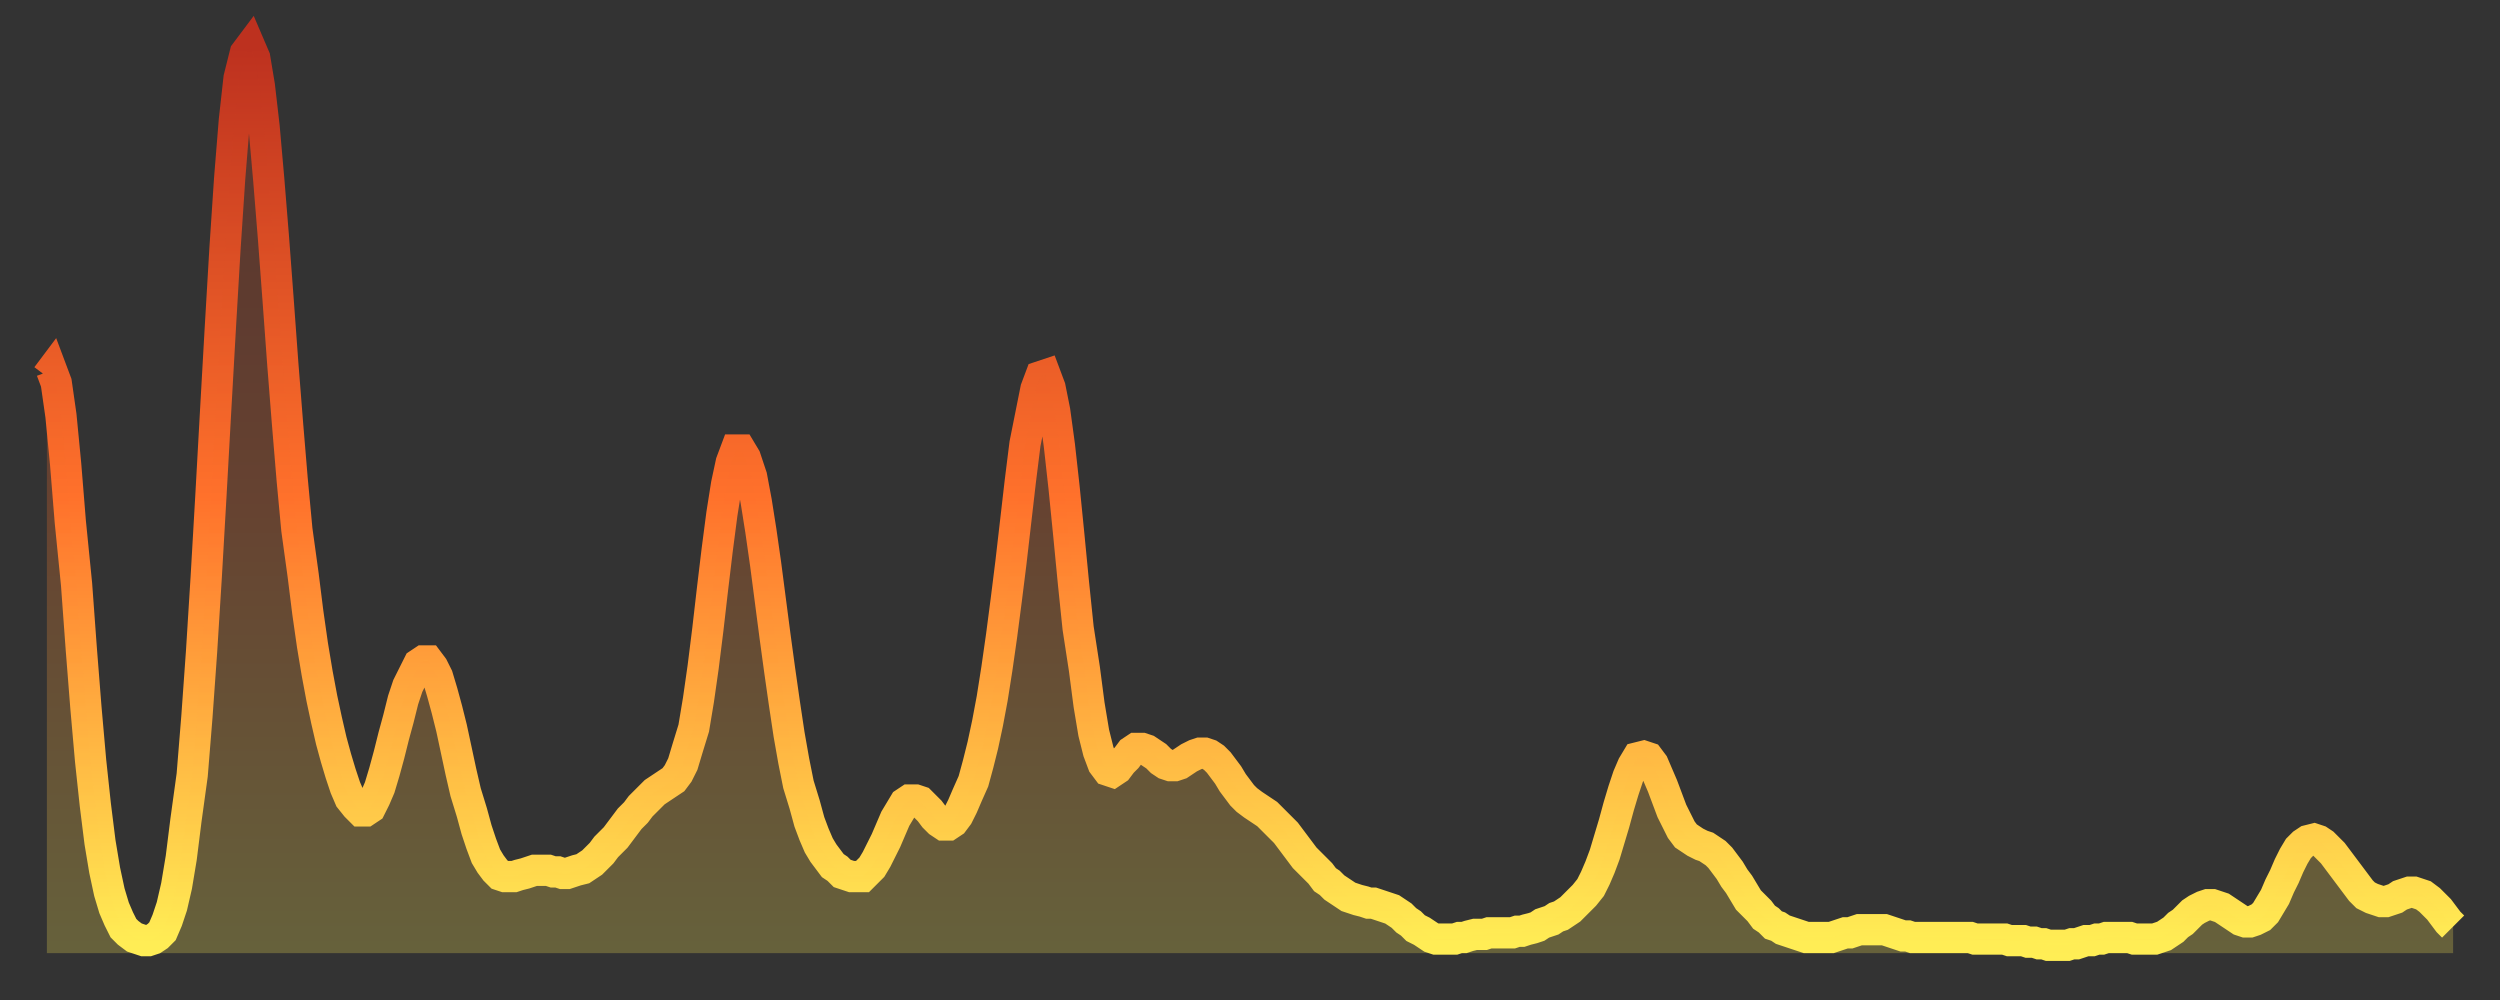 <?xml version="1.0" encoding="utf-8" ?>
<svg baseProfile="full" height="64" version="1.1" width="160" xmlns="http://www.w3.org/2000/svg" xmlns:ev="http://www.w3.org/2001/xml-events" xmlns:xlink="http://www.w3.org/1999/xlink"><rect width="100%" height="100%" fill="#333333" stroke="none"/><defs><linearGradient id="id372620" x1="0" x2="0" y1="0" y2="1"><stop offset="0%" stop-color="#bd311f" /><stop offset="50%" stop-color="#ff712b" /><stop offset="100%" stop-color="#ffee55" /></linearGradient></defs><g transform="translate(3,3)"><g><path d="M 0.0 21.1 L 0.3 20.7 0.6 21.5 0.9 23.6 1.2 26.7 1.5 30.4 1.9 34.4 2.2 38.5 2.5 42.3 2.8 45.7 3.1 48.5 3.4 50.9 3.7 52.7 4.0 54.1 4.3 55.1 4.6 55.8 4.9 56.4 5.2 56.7 5.6 57.0 5.9 57.1 6.2 57.2 6.5 57.2 6.8 57.1 7.1 56.9 7.4 56.6 7.7 55.9 8.0 55.0 8.3 53.7 8.6 51.9 8.9 49.5 9.3 46.6 9.6 42.9 9.9 38.7 10.2 33.9 10.5 28.7 10.8 23.3 11.1 18.0 11.4 12.9 11.7 8.4 12.0 4.7 12.3 2.0 12.7 0.4 13.0 0.0 13.3 0.7 13.6 2.5 13.9 5.1 14.2 8.5 14.5 12.2 14.8 16.2 15.1 20.3 15.4 24.1 15.7 27.7 16.0 30.9 16.4 33.8 16.7 36.2 17.0 38.3 17.3 40.1 17.6 41.7 17.9 43.1 18.2 44.4 18.5 45.5 18.8 46.5 19.1 47.4 19.4 48.1 19.8 48.6 20.1 48.9 20.4 48.9 20.7 48.7 21.0 48.1 21.3 47.4 21.6 46.4 21.9 45.3 22.2 44.1 22.5 43.0 22.8 41.8 23.1 40.9 23.5 40.1 23.8 39.5 24.1 39.3 24.4 39.3 24.7 39.7 25.0 40.3 25.3 41.3 25.6 42.4 25.9 43.6 26.2 45.0 26.5 46.4 26.8 47.7 27.2 49.0 27.5 50.1 27.8 51.0 28.1 51.8 28.4 52.3 28.7 52.7 29.0 53.0 29.3 53.1 29.6 53.1 29.9 53.1 30.2 53.0 30.6 52.9 30.9 52.8 31.2 52.7 31.5 52.7 31.8 52.7 32.1 52.7 32.4 52.8 32.7 52.8 33.0 52.9 33.3 52.9 33.6 52.8 33.9 52.7 34.3 52.6 34.6 52.4 34.9 52.2 35.2 51.9 35.5 51.6 35.8 51.2 36.1 50.9 36.4 50.6 36.7 50.2 37.0 49.8 37.3 49.4 37.7 49.0 38.0 48.6 38.3 48.3 38.6 48.0 38.9 47.7 39.2 47.5 39.5 47.3 39.8 47.1 40.1 46.9 40.4 46.5 40.7 45.9 41.0 44.9 41.4 43.6 41.7 41.8 42.0 39.7 42.3 37.3 42.6 34.7 42.9 32.2 43.2 29.9 43.5 28.0 43.8 26.6 44.1 25.8 44.4 25.8 44.7 26.3 45.1 27.5 45.4 29.1 45.7 31.0 46.0 33.1 46.3 35.4 46.6 37.7 46.9 39.9 47.2 42.0 47.5 44.0 47.8 45.7 48.1 47.2 48.5 48.5 48.8 49.6 49.1 50.4 49.4 51.1 49.7 51.6 50.0 52.0 50.3 52.4 50.6 52.6 50.9 52.9 51.2 53.0 51.5 53.1 51.8 53.1 52.2 53.1 52.5 52.8 52.8 52.5 53.1 52.0 53.4 51.4 53.7 50.8 54.0 50.1 54.3 49.4 54.6 48.9 54.9 48.4 55.2 48.2 55.6 48.2 55.9 48.3 56.2 48.6 56.5 48.9 56.8 49.3 57.1 49.6 57.4 49.8 57.7 49.8 58.0 49.6 58.3 49.2 58.6 48.6 58.9 47.9 59.3 47.0 59.6 45.9 59.9 44.7 60.2 43.3 60.5 41.7 60.8 39.8 61.1 37.7 61.4 35.4 61.7 33.0 62.0 30.4 62.3 27.8 62.6 25.4 63.0 23.4 63.3 21.9 63.6 21.1 63.9 21.0 64.2 21.8 64.5 23.3 64.8 25.5 65.1 28.2 65.4 31.2 65.7 34.3 66.0 37.2 66.4 39.8 66.7 42.1 67.0 43.9 67.3 45.1 67.6 45.9 67.9 46.3 68.2 46.4 68.5 46.2 68.8 45.8 69.1 45.5 69.4 45.1 69.7 44.9 70.1 44.9 70.4 45.0 70.7 45.2 71.0 45.4 71.3 45.7 71.6 45.9 71.9 46.0 72.2 46.0 72.5 45.9 72.8 45.7 73.1 45.5 73.5 45.3 73.8 45.2 74.1 45.2 74.4 45.3 74.7 45.5 75.0 45.8 75.3 46.2 75.6 46.6 75.9 47.1 76.2 47.5 76.5 47.9 76.8 48.2 77.2 48.5 77.5 48.7 77.8 48.9 78.1 49.1 78.4 49.4 78.7 49.7 79.0 50.0 79.3 50.3 79.6 50.7 79.9 51.1 80.2 51.5 80.5 51.9 80.9 52.3 81.2 52.6 81.5 52.9 81.8 53.3 82.1 53.5 82.4 53.8 82.7 54.0 83.0 54.2 83.3 54.4 83.6 54.5 83.9 54.6 84.3 54.7 84.6 54.8 84.9 54.8 85.2 54.9 85.5 55.0 85.8 55.1 86.1 55.2 86.4 55.4 86.7 55.6 87.0 55.9 87.3 56.1 87.6 56.4 88.0 56.6 88.3 56.8 88.6 57.0 88.9 57.1 89.2 57.1 89.5 57.1 89.8 57.1 90.1 57.1 90.4 57.0 90.7 57.0 91.0 56.9 91.4 56.8 91.7 56.8 92.0 56.8 92.3 56.7 92.6 56.7 92.9 56.7 93.2 56.7 93.5 56.7 93.8 56.7 94.1 56.6 94.4 56.6 94.7 56.5 95.1 56.4 95.4 56.3 95.7 56.1 96.0 56.0 96.3 55.9 96.6 55.7 96.9 55.6 97.2 55.4 97.5 55.2 97.8 54.9 98.1 54.6 98.4 54.3 98.8 53.8 99.1 53.2 99.4 52.5 99.7 51.7 100.0 50.7 100.3 49.7 100.6 48.6 100.9 47.6 101.2 46.7 101.5 46.0 101.8 45.5 102.2 45.4 102.5 45.5 102.8 45.9 103.1 46.6 103.4 47.3 103.7 48.1 104.0 48.9 104.3 49.5 104.6 50.1 104.9 50.5 105.2 50.7 105.5 50.9 105.9 51.1 106.2 51.2 106.5 51.4 106.8 51.6 107.1 51.9 107.4 52.3 107.7 52.7 108.0 53.2 108.3 53.6 108.6 54.1 108.9 54.6 109.3 55.0 109.6 55.3 109.9 55.7 110.2 55.9 110.5 56.2 110.8 56.3 111.1 56.5 111.4 56.6 111.7 56.7 112.0 56.8 112.3 56.9 112.6 57.0 113.0 57.0 113.3 57.0 113.6 57.0 113.9 57.0 114.2 57.0 114.5 56.9 114.8 56.8 115.1 56.7 115.4 56.7 115.7 56.6 116.0 56.5 116.3 56.5 116.7 56.5 117.0 56.5 117.3 56.5 117.6 56.5 117.9 56.6 118.2 56.7 118.5 56.8 118.8 56.9 119.1 56.9 119.4 57.0 119.7 57.0 120.1 57.0 120.4 57.0 120.7 57.0 121.0 57.0 121.3 57.0 121.6 57.0 121.9 57.0 122.2 57.0 122.5 57.0 122.8 57.0 123.1 57.0 123.4 57.1 123.8 57.1 124.1 57.1 124.4 57.1 124.7 57.1 125.0 57.1 125.3 57.1 125.6 57.2 125.9 57.2 126.2 57.2 126.5 57.2 126.8 57.3 127.2 57.3 127.5 57.4 127.8 57.4 128.1 57.5 128.4 57.5 128.7 57.5 129.0 57.5 129.3 57.5 129.6 57.4 129.9 57.4 130.2 57.3 130.5 57.2 130.9 57.2 131.2 57.1 131.5 57.1 131.8 57.0 132.1 57.0 132.4 57.0 132.7 57.0 133.0 57.0 133.3 57.0 133.6 57.1 133.9 57.1 134.2 57.1 134.6 57.1 134.9 57.1 135.2 57.0 135.5 56.9 135.8 56.7 136.1 56.5 136.4 56.2 136.7 56.0 137.0 55.7 137.3 55.4 137.6 55.2 138.0 55.0 138.3 54.9 138.6 54.9 138.9 55.0 139.2 55.1 139.5 55.3 139.8 55.5 140.1 55.7 140.4 55.9 140.7 56.0 141.0 56.0 141.3 55.9 141.7 55.7 142.0 55.4 142.3 54.9 142.6 54.4 142.9 53.7 143.2 53.1 143.5 52.4 143.8 51.8 144.1 51.3 144.4 51.0 144.7 50.8 145.1 50.7 145.4 50.8 145.7 51.0 146.0 51.3 146.3 51.6 146.6 52.0 146.9 52.4 147.2 52.8 147.5 53.2 147.8 53.6 148.1 54.0 148.4 54.3 148.8 54.5 149.1 54.6 149.4 54.7 149.7 54.7 150.0 54.6 150.3 54.5 150.6 54.3 150.9 54.2 151.2 54.1 151.5 54.1 151.8 54.2 152.1 54.3 152.5 54.6 152.8 54.9 153.1 55.2 153.4 55.6 153.7 56.0 154.0 56.3" fill="none" id="graph-curve" opacity="1" stroke="url(#id372620)" stroke-width="2" /><path d="M 0 58 L 0.0 21.1 0.3 20.7 0.6 21.5 0.9 23.6 1.2 26.7 1.5 30.4 1.9 34.4 2.2 38.5 2.5 42.3 2.8 45.7 3.1 48.5 3.4 50.9 3.7 52.7 4.0 54.1 4.3 55.1 4.6 55.8 4.9 56.4 5.2 56.7 5.6 57.0 5.9 57.1 6.2 57.2 6.5 57.2 6.8 57.1 7.1 56.9 7.4 56.6 7.7 55.9 8.0 55.0 8.3 53.7 8.6 51.9 8.9 49.5 9.3 46.6 9.6 42.9 9.9 38.7 10.2 33.9 10.5 28.7 10.8 23.3 11.1 18.0 11.4 12.9 11.7 8.4 12.0 4.7 12.3 2.0 12.7 0.4 13.0 0.0 13.3 0.7 13.6 2.5 13.9 5.1 14.2 8.5 14.5 12.2 14.8 16.2 15.1 20.3 15.4 24.1 15.7 27.7 16.0 30.9 16.4 33.8 16.7 36.2 17.0 38.3 17.3 40.1 17.6 41.7 17.9 43.1 18.2 44.4 18.5 45.5 18.8 46.5 19.1 47.4 19.4 48.1 19.8 48.6 20.1 48.9 20.4 48.9 20.7 48.7 21.0 48.1 21.3 47.4 21.6 46.4 21.9 45.3 22.2 44.1 22.5 43.0 22.8 41.8 23.1 40.9 23.5 40.1 23.8 39.5 24.1 39.3 24.4 39.3 24.7 39.7 25.0 40.3 25.3 41.3 25.6 42.4 25.9 43.6 26.2 45.0 26.5 46.4 26.8 47.7 27.2 49.0 27.5 50.1 27.8 51.0 28.1 51.8 28.4 52.3 28.7 52.7 29.0 53.0 29.3 53.1 29.6 53.1 29.9 53.1 30.2 53.0 30.6 52.9 30.9 52.8 31.2 52.7 31.5 52.7 31.8 52.7 32.1 52.7 32.4 52.8 32.7 52.8 33.0 52.9 33.3 52.9 33.6 52.8 33.9 52.7 34.3 52.6 34.6 52.4 34.9 52.2 35.2 51.9 35.5 51.6 35.8 51.2 36.1 50.9 36.4 50.6 36.7 50.2 37.0 49.8 37.3 49.4 37.7 49.0 38.0 48.6 38.3 48.3 38.6 48.0 38.9 47.7 39.2 47.5 39.5 47.3 39.8 47.1 40.1 46.9 40.4 46.5 40.7 45.9 41.0 44.9 41.4 43.6 41.7 41.8 42.0 39.7 42.3 37.3 42.6 34.7 42.9 32.2 43.2 29.9 43.5 28.0 43.8 26.6 44.1 25.8 44.4 25.8 44.7 26.3 45.1 27.5 45.4 29.1 45.7 31.0 46.0 33.1 46.3 35.4 46.6 37.7 46.9 39.9 47.2 42.0 47.5 44.0 47.8 45.7 48.1 47.2 48.5 48.5 48.8 49.6 49.1 50.4 49.4 51.1 49.7 51.6 50.0 52.0 50.3 52.4 50.6 52.6 50.9 52.9 51.2 53.0 51.5 53.1 51.8 53.1 52.2 53.1 52.5 52.8 52.8 52.5 53.1 52.0 53.4 51.4 53.7 50.8 54.0 50.1 54.3 49.4 54.6 48.9 54.9 48.4 55.2 48.2 55.6 48.2 55.9 48.3 56.2 48.6 56.5 48.9 56.8 49.3 57.1 49.6 57.4 49.8 57.7 49.8 58.0 49.6 58.3 49.2 58.6 48.6 58.9 47.9 59.3 47.0 59.6 45.9 59.9 44.7 60.2 43.3 60.5 41.7 60.8 39.8 61.1 37.7 61.4 35.4 61.7 33.0 62.0 30.4 62.3 27.8 62.6 25.4 63.0 23.4 63.3 21.9 63.6 21.1 63.9 21.0 64.2 21.8 64.5 23.3 64.8 25.5 65.1 28.2 65.4 31.2 65.7 34.3 66.0 37.2 66.4 39.8 66.7 42.1 67.0 43.9 67.3 45.1 67.6 45.9 67.9 46.3 68.2 46.4 68.5 46.2 68.8 45.8 69.1 45.5 69.4 45.1 69.7 44.9 70.1 44.9 70.4 45.0 70.7 45.2 71.0 45.4 71.3 45.7 71.6 45.9 71.9 46.0 72.2 46.0 72.5 45.9 72.8 45.7 73.1 45.5 73.5 45.3 73.8 45.2 74.1 45.2 74.4 45.3 74.7 45.5 75.0 45.8 75.3 46.2 75.6 46.6 75.9 47.1 76.2 47.5 76.5 47.9 76.8 48.2 77.2 48.5 77.5 48.7 77.8 48.9 78.1 49.1 78.4 49.4 78.7 49.7 79.0 50.0 79.3 50.3 79.6 50.7 79.9 51.1 80.2 51.5 80.5 51.9 80.9 52.3 81.2 52.6 81.5 52.9 81.8 53.3 82.1 53.5 82.4 53.8 82.7 54.0 83.0 54.2 83.3 54.4 83.6 54.5 83.9 54.6 84.3 54.7 84.6 54.8 84.9 54.8 85.2 54.9 85.5 55.0 85.8 55.1 86.1 55.2 86.4 55.4 86.7 55.6 87.0 55.9 87.3 56.1 87.6 56.4 88.0 56.6 88.3 56.8 88.6 57.0 88.9 57.1 89.2 57.1 89.5 57.1 89.8 57.1 90.1 57.1 90.4 57.0 90.7 57.0 91.0 56.9 91.4 56.8 91.7 56.8 92.0 56.8 92.3 56.7 92.6 56.7 92.9 56.7 93.2 56.7 93.5 56.7 93.8 56.7 94.1 56.6 94.4 56.6 94.7 56.5 95.1 56.4 95.4 56.3 95.7 56.1 96.0 56.0 96.3 55.9 96.6 55.7 96.9 55.6 97.2 55.4 97.5 55.2 97.8 54.9 98.1 54.6 98.4 54.3 98.8 53.8 99.1 53.2 99.4 52.5 99.7 51.7 100.0 50.7 100.3 49.7 100.6 48.6 100.9 47.6 101.2 46.7 101.5 46.0 101.8 45.5 102.2 45.4 102.5 45.5 102.8 45.9 103.1 46.6 103.4 47.3 103.7 48.1 104.0 48.9 104.3 49.5 104.6 50.1 104.9 50.5 105.2 50.7 105.5 50.9 105.9 51.1 106.2 51.2 106.5 51.4 106.8 51.6 107.1 51.9 107.4 52.3 107.7 52.7 108.0 53.2 108.3 53.6 108.6 54.1 108.9 54.6 109.3 55.0 109.6 55.3 109.9 55.7 110.2 55.9 110.5 56.2 110.8 56.3 111.1 56.5 111.4 56.6 111.7 56.7 112.0 56.8 112.3 56.9 112.6 57.0 113.0 57.0 113.3 57.0 113.6 57.0 113.9 57.0 114.2 57.0 114.5 56.9 114.8 56.8 115.1 56.7 115.4 56.7 115.7 56.6 116.0 56.5 116.3 56.5 116.7 56.5 117.0 56.5 117.3 56.5 117.6 56.5 117.9 56.6 118.2 56.7 118.5 56.8 118.8 56.9 119.1 56.9 119.4 57.0 119.7 57.0 120.1 57.0 120.4 57.0 120.7 57.0 121.0 57.0 121.3 57.0 121.6 57.0 121.9 57.0 122.2 57.0 122.5 57.0 122.8 57.0 123.1 57.0 123.4 57.1 123.8 57.1 124.1 57.1 124.4 57.1 124.7 57.1 125.0 57.1 125.3 57.1 125.6 57.2 125.9 57.2 126.2 57.2 126.5 57.2 126.8 57.3 127.2 57.3 127.5 57.4 127.8 57.4 128.1 57.5 128.4 57.5 128.7 57.5 129.0 57.5 129.3 57.5 129.6 57.4 129.9 57.4 130.2 57.3 130.5 57.2 130.9 57.2 131.2 57.1 131.5 57.1 131.8 57.0 132.1 57.0 132.4 57.0 132.7 57.0 133.0 57.0 133.3 57.0 133.6 57.1 133.9 57.1 134.2 57.1 134.6 57.1 134.9 57.1 135.2 57.0 135.5 56.9 135.8 56.7 136.1 56.5 136.4 56.2 136.7 56.0 137.0 55.7 137.3 55.4 137.6 55.2 138.0 55.0 138.3 54.9 138.6 54.9 138.9 55.0 139.2 55.1 139.5 55.3 139.8 55.5 140.1 55.7 140.4 55.9 140.7 56.0 141.0 56.0 141.3 55.9 141.7 55.7 142.0 55.4 142.3 54.9 142.6 54.4 142.9 53.7 143.2 53.1 143.5 52.4 143.8 51.8 144.1 51.3 144.4 51.0 144.7 50.8 145.1 50.7 145.4 50.8 145.7 51.0 146.0 51.3 146.3 51.6 146.6 52.0 146.9 52.4 147.2 52.8 147.5 53.2 147.8 53.6 148.1 54.0 148.4 54.3 148.8 54.5 149.1 54.6 149.4 54.7 149.7 54.7 150.0 54.6 150.3 54.5 150.6 54.3 150.9 54.2 151.2 54.1 151.5 54.1 151.8 54.2 152.1 54.3 152.5 54.6 152.8 54.9 153.1 55.2 153.4 55.6 153.7 56.0 154.0 56.3 154 58" fill="url(#id372620)" fill-opacity=".25" id="graph-shadow" /></g></g></svg>